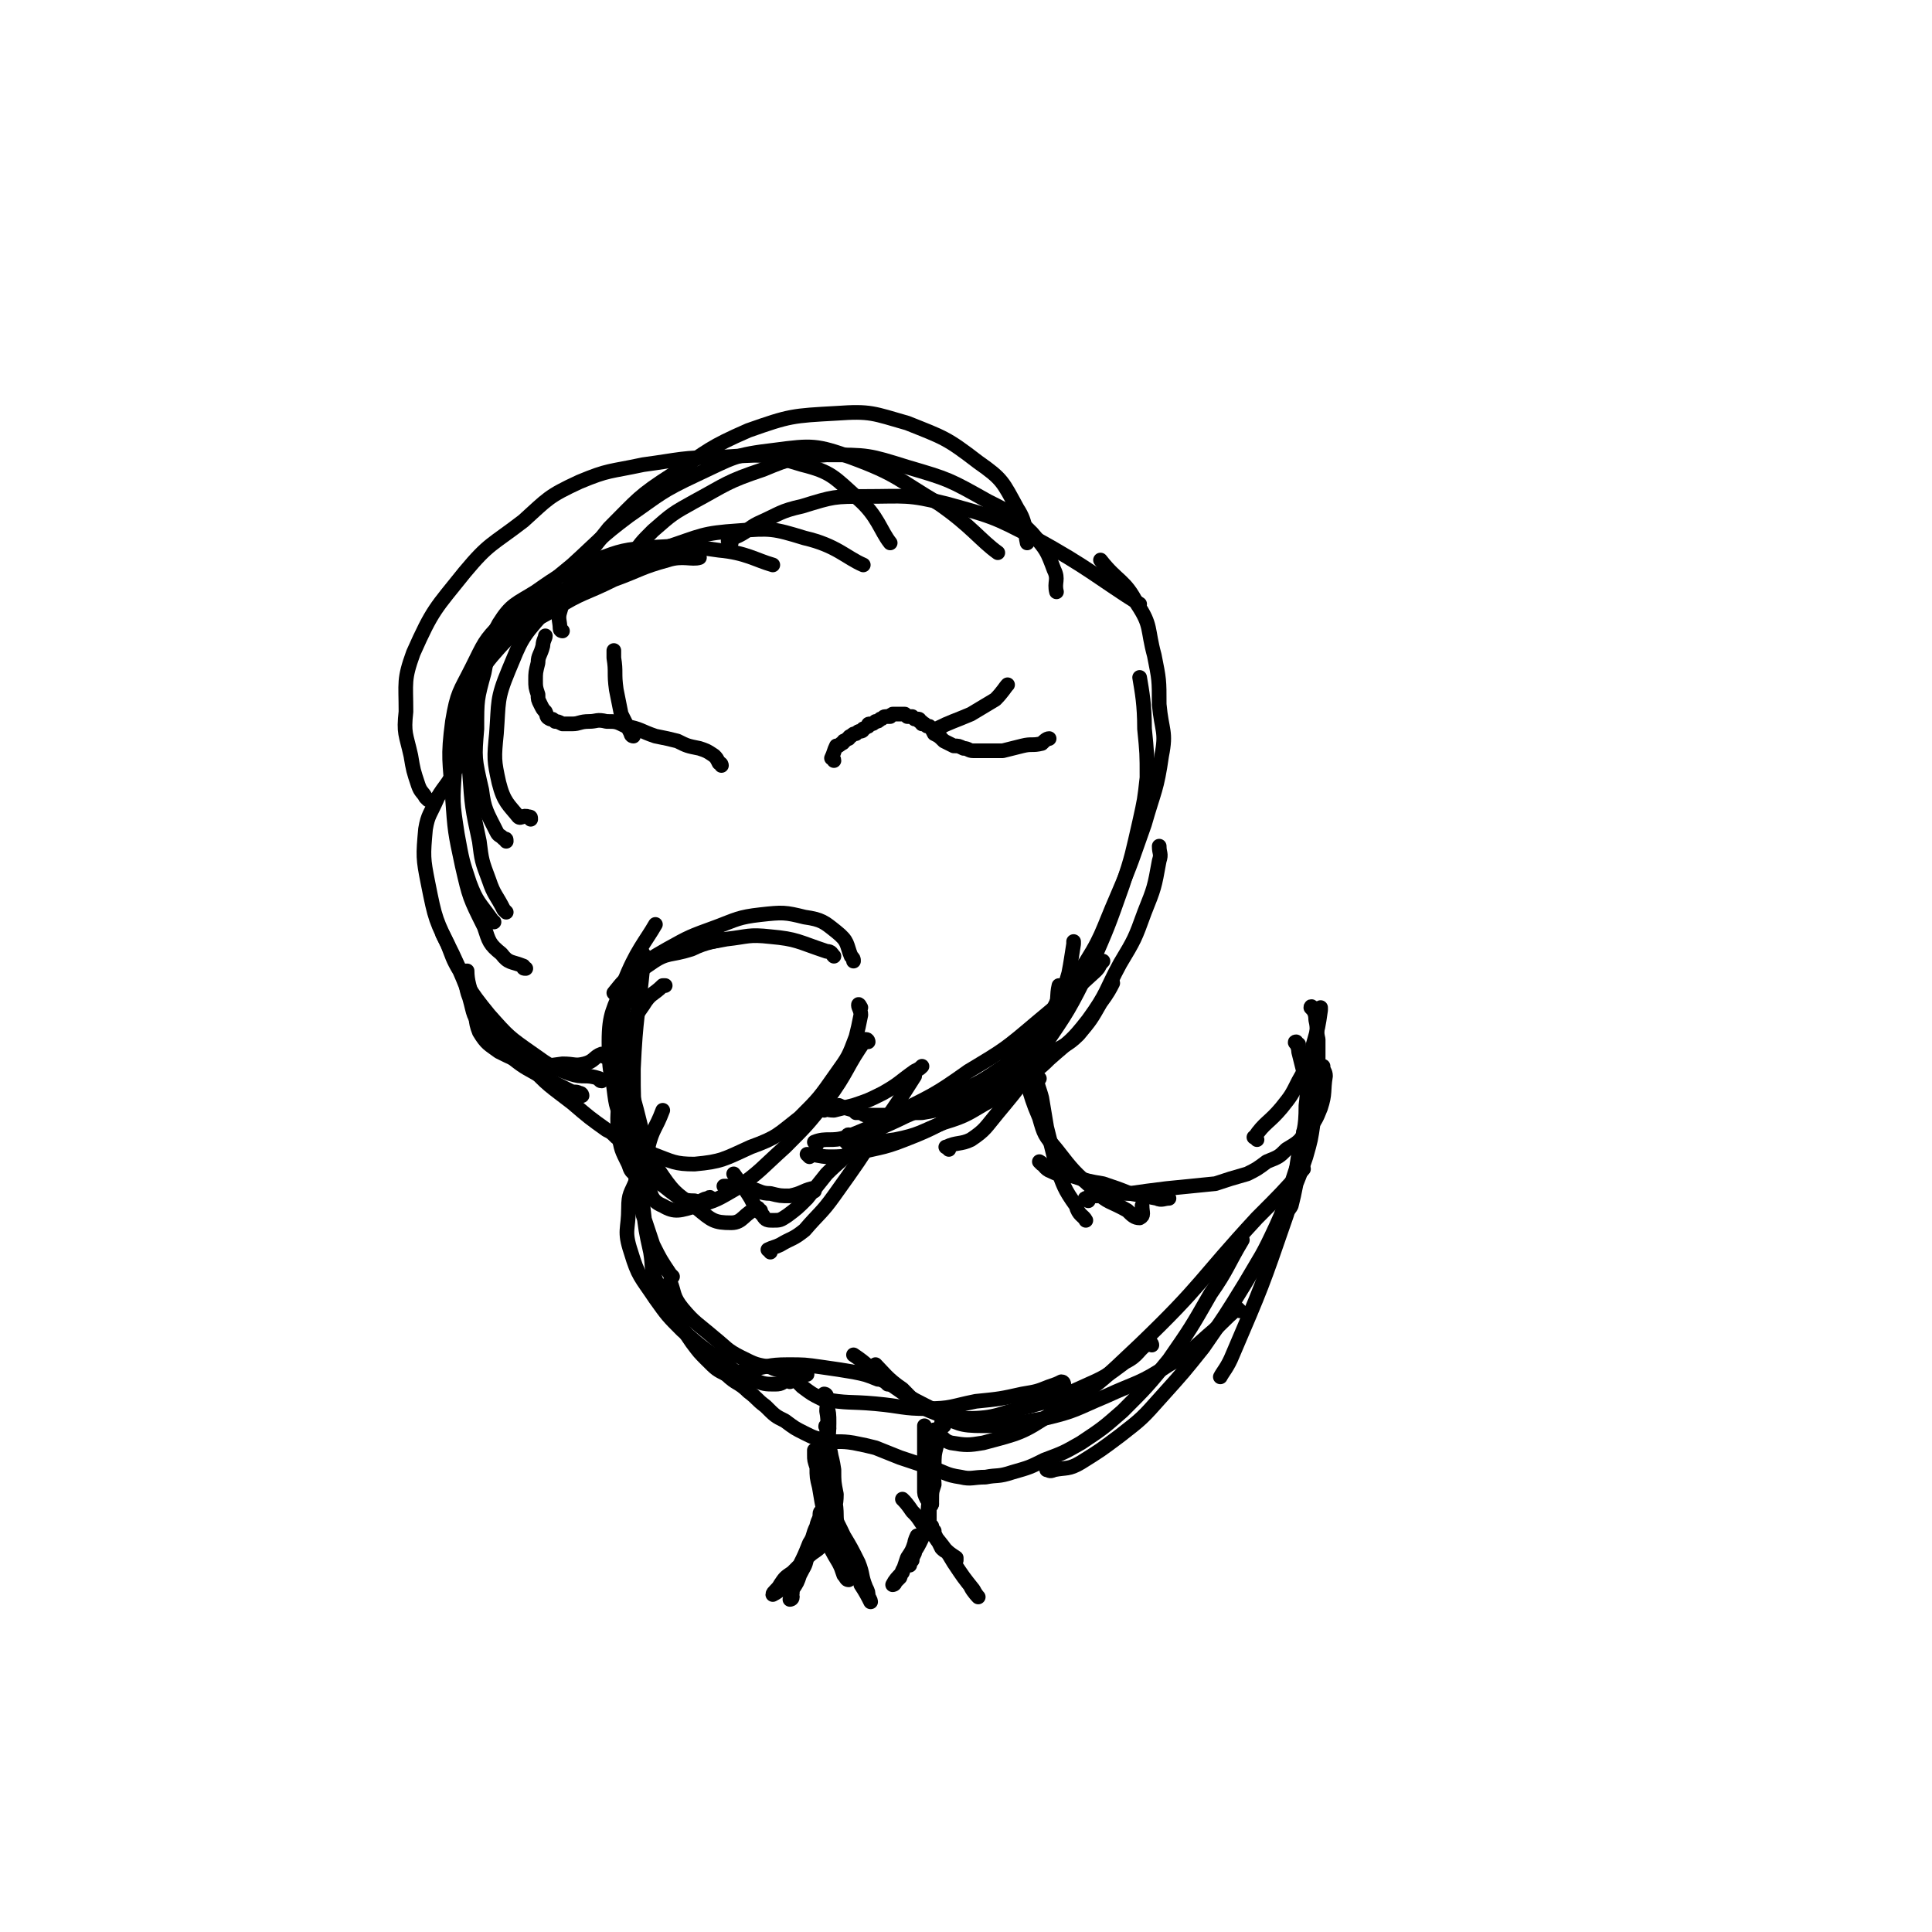 <svg viewBox='0 0 790 790' version='1.1' xmlns='http://www.w3.org/2000/svg' xmlns:xlink='http://www.w3.org/1999/xlink'><g fill='none' stroke='#000000' stroke-width='6' stroke-linecap='round' stroke-linejoin='round'><path d='M355,426c0,0 0,-1 -1,-1 -8,11 -7,13 -16,25 -8,10 -8,10 -17,19 -10,9 -10,10 -20,17 -7,4 -8,5 -16,7 -7,2 -9,3 -14,0 -5,-2 -5,-5 -6,-10 -2,-7 -1,-7 0,-14 2,-8 3,-7 6,-15 '/><path d='M352,412c0,0 -1,-2 -1,-1 0,1 1,2 1,4 -1,5 -1,5 -2,9 -3,8 -3,8 -8,15 -7,10 -7,10 -15,18 -9,7 -9,8 -20,12 -11,5 -12,6 -23,7 -8,0 -9,-1 -17,-4 -6,-4 -7,-5 -11,-12 -4,-7 -4,-7 -5,-15 -1,-8 -2,-9 0,-16 1,-7 3,-8 5,-13 '/><path d='M311,495c-1,0 -1,-1 -1,-1 -6,2 -6,6 -11,6 -7,0 -8,-1 -14,-6 -9,-6 -10,-7 -16,-16 -7,-13 -6,-15 -10,-29 -3,-12 -4,-12 -5,-24 0,-10 0,-10 3,-19 2,-7 3,-8 9,-12 7,-5 8,-3 17,-6 6,-3 10,-3 12,-4 '/><path d='M291,491c0,-1 -1,-2 -1,-1 -3,0 -3,2 -6,1 -5,0 -6,-1 -10,-4 -6,-5 -7,-4 -11,-11 -6,-10 -6,-11 -9,-22 -4,-14 -5,-14 -5,-28 0,-12 2,-13 6,-24 5,-13 9,-17 13,-24 '/><path d='M265,484c0,-1 0,-1 -1,-1 -2,-1 -2,0 -3,-2 -3,-2 -3,-2 -4,-5 -3,-6 -3,-6 -4,-12 -1,-8 0,-9 0,-17 1,-10 1,-10 3,-20 2,-8 2,-9 7,-16 3,-5 4,-4 8,-8 0,0 0,0 1,0 '/><path d='M263,484c0,0 -1,0 -1,-1 -2,-10 -2,-10 -2,-21 -1,-13 -1,-13 -1,-25 1,-22 2,-22 4,-43 0,-2 0,-2 0,-4 '/><path d='M263,395c0,0 -1,0 -1,-1 2,-1 3,-1 5,-2 5,-2 5,-3 10,-4 10,-3 10,-2 20,-4 9,-1 9,-2 18,-1 11,1 11,2 23,6 2,0 2,1 3,2 '/><path d='M252,407c0,0 -1,-1 -1,-1 4,-5 4,-5 9,-9 6,-5 6,-5 13,-9 9,-5 9,-5 20,-9 8,-3 9,-4 18,-5 9,-1 10,-1 18,1 7,1 8,2 13,6 5,4 4,5 6,10 1,1 1,1 1,2 '/><path d='M337,454c-1,0 -2,-1 -1,-1 1,0 2,1 5,1 4,-1 4,-1 8,-2 6,-2 6,-2 12,-5 7,-4 6,-4 13,-9 2,-1 2,-1 3,-2 '/><path d='M344,453c0,0 -1,-1 -1,-1 2,1 3,1 6,2 0,0 0,0 1,1 1,0 1,0 1,0 2,0 2,1 3,1 2,0 2,0 5,0 4,0 4,0 8,0 5,-1 5,-1 10,-1 6,-1 6,-1 12,-3 7,-2 7,-1 14,-5 7,-4 7,-4 12,-9 5,-5 5,-6 9,-11 4,-6 4,-6 7,-12 2,-6 1,-8 2,-12 '/><path d='M346,467c0,-1 -1,-1 -1,-1 2,-1 3,0 5,0 9,-4 8,-4 17,-8 10,-5 11,-4 20,-9 12,-6 12,-5 22,-12 8,-5 8,-5 14,-12 5,-7 5,-7 9,-15 3,-5 3,-5 5,-12 1,-5 1,-6 2,-12 0,-1 0,-1 0,-1 '/><path d='M331,473c0,0 -1,-1 -1,-1 4,0 5,1 9,1 5,0 5,0 10,-1 10,-3 11,-2 21,-6 13,-5 13,-6 25,-12 10,-6 10,-6 20,-12 7,-5 6,-5 13,-10 7,-5 8,-4 13,-9 5,-6 5,-6 9,-13 3,-4 4,-6 5,-8 '/><path d='M334,468c0,0 -1,-1 -1,-1 5,-2 7,0 13,-2 10,-4 10,-4 19,-9 16,-8 17,-8 31,-18 15,-9 15,-9 28,-20 12,-10 12,-10 24,-21 2,-2 1,-2 3,-4 '/><path d='M350,466c0,0 -1,-1 -1,-1 -1,2 0,3 -1,5 -4,5 -5,5 -10,10 -4,5 -4,5 -8,10 -4,4 -4,4 -8,7 -3,2 -3,2 -6,2 -2,0 -3,0 -4,-2 -3,-3 -3,-3 -5,-7 -3,-5 -5,-7 -7,-10 '/><path d='M333,487c0,-1 0,-1 -1,-1 -4,1 -4,2 -9,3 -4,0 -4,0 -8,-1 -4,0 -4,-1 -8,-2 -5,-1 -8,-1 -11,-1 '/><path d='M315,512c0,-1 -1,-1 -1,-1 2,-1 3,-1 5,-2 5,-3 5,-2 10,-6 6,-7 7,-7 12,-14 10,-14 10,-14 19,-28 7,-10 7,-10 14,-21 '/><path d='M348,465c0,0 -2,-1 -1,-1 2,0 3,2 6,2 6,1 6,1 13,0 10,-2 10,-3 20,-7 10,-3 10,-4 19,-9 6,-3 6,-3 12,-8 6,-4 7,-4 12,-9 9,-8 9,-7 16,-16 8,-11 7,-12 13,-23 6,-10 6,-10 10,-21 4,-10 4,-10 6,-21 1,-3 0,-3 0,-6 '/><path d='M388,470c0,-1 -2,-1 -1,-1 4,-2 6,-1 10,-3 6,-4 6,-5 11,-11 10,-12 10,-12 18,-26 11,-16 11,-16 20,-34 7,-16 7,-16 13,-33 4,-12 4,-13 7,-26 2,-9 2,-9 3,-18 0,-10 0,-10 -1,-20 0,-10 -1,-15 -2,-21 '/><path d='M389,450c0,0 -1,-1 -1,-1 6,-3 8,-1 13,-4 9,-6 9,-7 16,-16 13,-14 13,-14 24,-31 10,-15 9,-16 16,-32 6,-14 6,-15 11,-29 4,-14 5,-14 7,-28 2,-10 0,-10 -1,-21 0,-10 0,-10 -2,-20 -3,-11 -1,-12 -7,-21 -5,-10 -8,-9 -15,-18 '/><path d='M247,432c0,0 0,-1 -1,-1 -3,1 -3,3 -7,4 -4,1 -4,0 -9,0 -7,1 -7,1 -13,0 -7,-2 -7,-2 -13,-5 -4,-3 -5,-3 -8,-8 -2,-5 -1,-6 -2,-12 -2,-6 -3,-9 -3,-13 '/><path d='M238,448c0,0 0,-1 -1,-1 -2,-1 -2,0 -4,-1 -6,-3 -6,-3 -12,-6 -5,-3 -6,-3 -11,-7 -6,-6 -7,-5 -12,-12 -5,-6 -4,-6 -6,-13 -2,-5 -1,-6 -2,-11 '/><path d='M253,466c0,-1 -1,-1 -1,-1 -2,-2 -2,-2 -4,-3 -7,-5 -7,-5 -14,-11 -9,-7 -10,-7 -18,-16 -10,-10 -11,-10 -20,-21 -5,-8 -4,-8 -8,-17 -3,-5 -3,-6 -5,-11 -1,-2 -1,-2 -2,-4 '/><path d='M246,442c-1,0 -1,-1 -1,-1 -6,-2 -6,0 -12,-2 -8,-3 -8,-3 -15,-8 -10,-7 -10,-7 -18,-16 -9,-11 -9,-12 -15,-25 -7,-14 -7,-14 -10,-29 -2,-10 -2,-11 -1,-22 1,-6 2,-6 5,-13 3,-5 4,-5 7,-11 1,-1 1,-1 1,-2 '/><path d='M215,396c-1,0 -1,0 -1,-1 -5,-2 -6,-1 -9,-5 -5,-4 -5,-5 -7,-11 -6,-12 -6,-12 -9,-25 -3,-14 -3,-14 -4,-28 -1,-15 -2,-16 0,-31 2,-12 3,-12 8,-22 5,-10 5,-11 12,-18 6,-7 7,-7 15,-10 8,-4 9,-3 17,-5 1,0 1,0 1,0 '/><path d='M202,377c-1,0 -1,0 -1,-1 -5,-7 -6,-7 -9,-15 -3,-9 -3,-9 -5,-20 -2,-13 -2,-13 -1,-27 1,-13 1,-13 5,-25 5,-13 4,-14 13,-24 9,-10 11,-9 23,-16 11,-7 12,-6 24,-12 11,-4 11,-5 22,-8 6,-2 10,0 13,-1 '/><path d='M207,373c0,0 0,0 -1,-1 -3,-6 -4,-6 -6,-12 -3,-8 -3,-8 -4,-16 -3,-14 -3,-14 -4,-28 -1,-12 -1,-12 0,-24 2,-10 1,-11 5,-21 3,-8 4,-8 11,-13 9,-9 10,-9 20,-15 13,-8 13,-8 26,-14 12,-5 16,-4 25,-7 '/><path d='M207,344c0,-1 0,-1 -1,-1 -2,-2 -2,-1 -3,-3 -4,-8 -5,-9 -6,-17 -3,-13 -3,-13 -2,-25 0,-12 0,-12 3,-23 2,-10 1,-11 6,-20 5,-8 7,-8 15,-13 10,-7 10,-7 22,-12 11,-4 12,-5 23,-6 15,-1 16,-1 30,1 11,1 15,4 22,6 '/><path d='M217,335c0,-1 0,-1 -1,-1 -2,-1 -3,1 -4,0 -4,-5 -6,-6 -8,-14 -2,-9 -2,-10 -1,-20 1,-13 0,-14 5,-26 5,-12 5,-13 14,-23 10,-10 11,-9 23,-16 13,-7 13,-7 27,-11 15,-5 15,-6 30,-7 13,-1 14,-1 27,3 13,3 17,8 24,11 '/><path d='M175,327c0,0 0,0 -1,-1 -1,-2 -2,-2 -3,-5 -2,-6 -2,-6 -3,-12 -2,-9 -3,-9 -2,-18 0,-12 -1,-13 3,-24 8,-18 9,-18 21,-33 10,-12 11,-11 24,-21 10,-9 10,-10 23,-16 12,-5 12,-4 26,-7 15,-2 16,-3 31,-3 17,-1 18,-2 34,3 12,3 13,5 23,14 8,7 9,13 13,18 '/><path d='M200,267c0,0 -1,0 -1,-1 6,-8 6,-8 14,-16 10,-10 10,-10 21,-19 11,-10 11,-11 23,-20 13,-9 13,-10 28,-17 15,-7 15,-8 32,-10 15,-2 17,-2 31,3 19,7 19,9 36,19 13,9 17,15 24,20 '/><path d='M230,258c0,0 -1,0 -1,-1 0,-3 -1,-4 0,-7 2,-7 2,-7 5,-13 7,-11 7,-11 15,-21 12,-12 12,-13 26,-22 15,-10 15,-11 31,-18 17,-6 18,-6 36,-7 14,-1 15,0 29,4 15,6 16,6 29,16 10,7 10,8 16,19 4,6 3,10 4,14 '/><path d='M259,229c0,0 -2,-1 -1,-1 4,-6 4,-6 9,-11 8,-7 8,-7 17,-12 13,-7 13,-8 28,-13 12,-5 13,-5 26,-6 17,0 17,0 33,5 17,5 17,5 33,14 10,5 10,5 18,13 6,7 6,7 9,15 2,4 0,5 1,9 '/><path d='M299,222c0,0 -2,-1 -1,-1 1,-1 2,-1 4,-2 4,-2 4,-3 8,-5 9,-4 9,-5 18,-7 13,-4 13,-4 26,-4 16,0 17,-1 33,3 18,5 19,5 36,14 22,12 27,17 43,27 '/><path d='M413,434c0,0 -1,-1 -1,-1 1,1 2,2 4,4 '/><path d='M425,441c0,0 -1,-1 -1,-1 0,4 1,5 2,9 1,6 1,6 2,12 2,8 2,8 4,16 3,8 3,9 8,16 1,4 3,4 4,6 '/><path d='M421,444c0,0 -1,-2 -1,-1 2,6 2,7 5,14 2,7 2,7 7,13 7,9 7,9 16,17 5,5 6,4 13,8 2,2 3,3 5,3 2,-1 1,-2 1,-5 0,0 0,0 0,0 '/><path d='M426,476c0,0 -1,-1 -1,-1 2,1 2,3 5,4 4,2 4,1 9,2 6,2 6,2 12,3 6,2 6,2 11,4 6,1 6,1 11,2 2,1 3,0 5,0 '/><path d='M445,491c0,0 -2,-1 -1,-1 2,-1 3,-1 5,-1 3,-1 3,-1 7,-1 3,0 3,0 6,0 7,-1 7,-1 15,-2 10,-1 10,-1 20,-2 6,-2 6,-2 13,-4 4,-2 4,-2 8,-5 5,-2 5,-2 8,-5 5,-3 5,-3 8,-7 4,-5 4,-5 6,-10 2,-6 1,-7 2,-13 0,-2 -1,-2 -1,-4 '/><path d='M514,466c0,-1 -2,-1 -1,-1 4,-6 6,-6 11,-12 4,-5 4,-5 7,-11 4,-7 4,-7 6,-15 2,-7 2,-7 3,-14 0,-1 0,-1 0,-1 '/><path d='M537,413c0,-1 -1,-2 -1,-1 1,1 2,2 2,5 1,4 0,4 1,8 0,3 0,3 0,7 0,6 0,6 -1,12 0,7 0,8 -1,15 -1,7 -1,7 -3,14 -2,6 -2,6 -4,11 -1,5 -1,5 -2,9 -1,2 -2,2 -3,4 0,0 0,0 0,0 '/><path d='M531,427c-1,0 -2,-1 -1,-1 0,1 1,2 1,4 1,4 1,4 2,8 1,7 2,7 1,14 0,10 -1,10 -3,20 -2,12 -1,13 -5,25 -10,29 -10,29 -22,57 -2,5 -4,7 -5,9 '/><path d='M534,464c0,-1 -1,-2 -1,-1 0,1 1,2 1,4 -2,6 -2,6 -4,11 -4,12 -3,12 -8,23 -6,13 -6,12 -13,24 -8,13 -8,13 -17,26 -8,10 -8,10 -17,20 -8,9 -8,9 -17,16 -8,6 -8,6 -16,11 -5,3 -6,2 -11,3 -2,1 -2,0 -3,0 '/><path d='M507,536c0,0 -1,-1 -1,-1 -6,5 -6,6 -12,11 -8,7 -7,7 -16,12 -12,8 -13,7 -26,13 -12,5 -12,6 -25,9 -12,2 -13,3 -25,3 -10,0 -10,-1 -19,-5 -8,-3 -8,-4 -14,-10 -6,-4 -8,-7 -11,-10 '/><path d='M471,550c0,0 0,-1 -1,-1 -5,3 -4,5 -10,8 -8,6 -8,6 -17,10 -11,5 -11,5 -22,8 -13,3 -13,5 -26,5 -9,-1 -10,-2 -18,-6 -8,-4 -8,-5 -16,-10 -6,-5 -6,-6 -12,-10 '/><path d='M435,566c0,0 0,-1 -1,-1 -2,1 -2,1 -5,2 -5,2 -5,2 -11,3 -9,2 -9,2 -19,3 -10,2 -10,3 -20,3 -10,0 -10,-1 -21,-2 -11,-1 -11,0 -22,-2 -4,-2 -4,-2 -8,-5 -4,-4 -5,-5 -7,-8 '/><path d='M363,566c0,0 0,0 -1,-1 -2,-1 -2,-1 -3,-1 -5,-2 -5,-2 -10,-3 -6,-1 -6,-1 -13,-2 -7,-1 -7,-1 -14,-1 -8,0 -8,1 -16,2 -4,1 -4,1 -8,2 -1,0 -1,0 -1,0 '/><path d='M330,562c0,-1 0,-1 -1,-1 -2,-1 -3,0 -5,0 -4,-1 -5,0 -9,-2 -6,-1 -6,-1 -12,-4 -6,-3 -6,-4 -11,-8 -7,-6 -8,-6 -13,-12 -4,-5 -3,-6 -5,-11 '/><path d='M323,565c0,0 0,-1 -1,-1 -2,1 -2,2 -5,2 -4,0 -5,0 -9,-2 -7,-2 -7,-3 -12,-7 -9,-6 -9,-6 -17,-13 -6,-6 -6,-6 -11,-13 -6,-9 -7,-9 -10,-19 -3,-9 -1,-9 -1,-18 0,-6 1,-6 3,-11 2,-5 2,-5 5,-9 1,-1 1,-1 2,-1 '/><path d='M275,522c0,0 -1,-1 -1,-1 -4,-6 -4,-6 -7,-12 -2,-6 -2,-6 -4,-12 -2,-8 -1,-8 -3,-15 -1,-9 -1,-9 -2,-17 -1,-6 -1,-6 -2,-12 -1,-1 -1,-1 -1,-3 0,0 0,0 0,-1 1,0 1,0 1,0 0,0 1,0 1,0 0,1 0,1 1,2 0,2 0,2 0,3 1,7 0,7 1,14 2,13 2,13 4,26 1,9 1,9 3,18 1,6 0,6 2,11 1,3 2,3 3,6 2,2 1,3 3,5 2,4 2,4 4,8 3,4 3,4 5,7 3,4 3,4 6,7 4,4 4,4 8,6 4,4 5,3 9,7 4,3 3,3 7,6 4,4 4,4 8,6 4,3 4,3 8,5 4,2 4,2 9,3 5,1 5,0 11,1 5,1 5,1 9,2 5,2 5,2 10,4 6,2 6,2 12,4 7,2 6,3 13,4 4,1 5,0 10,0 5,-1 5,0 11,-2 7,-2 7,-2 13,-5 8,-3 8,-3 15,-7 9,-6 9,-6 17,-13 10,-10 10,-10 19,-21 9,-13 9,-13 17,-27 7,-10 7,-12 13,-22 '/><path d='M383,586c0,-1 -1,-2 -1,-1 3,1 3,4 7,5 6,1 7,1 13,0 15,-4 16,-4 28,-12 20,-12 20,-13 36,-28 26,-25 24,-26 48,-52 10,-10 10,-10 19,-20 '/><path d='M339,584c-1,0 -2,-1 -1,-1 0,6 1,7 2,13 1,6 0,6 1,11 0,7 1,7 1,13 0,3 1,3 0,6 0,2 -1,4 -1,4 -1,-2 -1,-4 -2,-8 -1,-6 0,-6 -1,-11 0,-8 0,-8 0,-15 0,-7 1,-7 1,-14 0,-4 0,-4 -1,-8 0,-2 -1,-3 -1,-4 0,0 1,0 1,1 1,3 0,3 0,6 1,5 0,6 0,11 1,6 2,6 3,13 0,5 0,5 1,10 0,5 -1,5 -1,10 0,3 1,4 1,6 0,0 -2,-1 -2,-1 -2,-3 -2,-4 -3,-7 -1,-5 -1,-5 -2,-11 -1,-4 -1,-4 -1,-8 -1,-3 -1,-3 -1,-5 0,0 0,0 0,-1 0,0 0,-1 0,-1 1,1 1,2 1,3 0,2 0,2 0,4 1,3 1,4 2,6 1,4 2,4 3,7 1,2 1,2 1,4 0,0 0,0 0,1 '/><path d='M342,626c0,0 -1,-2 -1,-1 -3,3 -2,4 -5,7 -3,3 -3,2 -6,5 -3,3 -3,3 -6,6 -3,2 -3,2 -5,5 -1,2 -3,3 -3,4 0,0 2,-1 3,-2 2,-2 2,-2 3,-4 3,-3 3,-3 5,-6 2,-4 2,-4 4,-9 2,-3 1,-3 3,-7 0,-1 1,-3 1,-3 0,0 0,2 0,4 -1,3 -1,3 -2,6 -2,3 -2,3 -3,6 -1,4 -1,3 -3,7 -1,3 -1,3 -3,6 0,2 0,3 -1,4 0,0 1,0 1,-1 0,0 0,0 0,0 '/><path d='M342,625c0,0 -1,-1 -1,-1 1,2 3,3 4,6 1,4 0,4 1,8 0,3 1,3 1,5 0,1 0,2 0,3 -1,0 -1,-1 -2,-2 -1,-3 -1,-3 -2,-5 -3,-5 -3,-5 -5,-10 -1,-4 -1,-4 -2,-8 -1,-1 -1,-3 0,-3 1,0 2,0 4,2 3,3 3,4 5,8 3,5 3,5 6,11 2,5 1,5 3,10 1,2 1,2 1,4 1,1 1,2 1,2 -1,-2 -2,-4 -4,-7 '/><path d='M386,583c0,-1 -1,-2 -1,-1 -1,3 -1,4 -2,9 -1,4 -1,4 -1,9 -1,4 0,4 0,7 -1,3 -1,3 -1,6 0,2 0,3 -1,3 0,0 0,-2 -1,-3 -1,-2 -1,-2 -1,-4 0,-5 0,-5 0,-9 0,-4 0,-4 0,-8 0,-3 0,-3 0,-6 0,-1 0,-3 0,-3 0,1 0,2 0,4 0,4 0,4 1,8 0,7 1,7 1,14 0,4 0,5 0,9 0,3 0,3 0,5 0,0 0,1 -1,1 0,-1 0,-2 -1,-2 '/><path d='M381,615c0,0 -1,-2 -1,-1 -1,3 0,5 -1,9 -1,4 -1,4 -3,8 -2,4 -3,4 -5,8 -2,3 -2,3 -3,6 -1,1 -1,1 -2,2 0,1 -1,1 -1,1 1,-2 2,-3 4,-5 1,-3 1,-3 2,-6 2,-3 2,-3 3,-6 0,-1 1,-3 1,-3 0,0 0,2 0,3 -1,2 -1,2 -1,4 -1,2 -1,2 -1,3 -1,1 -1,2 -1,2 '/><path d='M370,614c0,0 -1,-1 -1,-1 1,1 2,2 4,5 2,2 2,2 4,5 3,2 3,2 5,5 2,3 2,3 4,5 2,2 2,2 5,4 0,1 0,1 0,1 0,0 0,0 -1,-1 -1,-1 -1,-1 -2,-2 -2,-1 -2,-1 -3,-2 -1,-2 -1,-2 -2,-4 -1,-2 -1,-2 -2,-4 0,0 -1,-1 0,-1 0,0 0,1 1,2 0,1 0,2 1,3 4,5 4,5 7,10 4,6 4,6 8,11 1,2 2,3 2,3 0,0 -2,-2 -3,-4 '/><path d='M341,311c0,-1 -1,-1 -1,-1 1,-2 1,-3 2,-5 1,0 1,0 2,-1 0,0 1,0 1,-1 1,0 1,-1 2,-1 0,-1 1,-1 1,-1 1,-1 1,-1 2,-1 1,-1 1,-1 2,-1 0,0 1,0 1,-1 1,0 1,-1 2,-1 0,-1 0,-1 1,-1 1,0 1,0 2,-1 1,0 1,0 2,-1 1,0 1,-1 2,-1 1,0 1,0 2,0 0,-1 0,0 1,-1 1,0 1,0 2,0 0,0 0,0 1,0 0,0 0,0 1,0 1,0 1,0 1,0 1,1 1,1 1,1 1,0 1,0 2,0 1,1 1,1 1,1 1,0 1,0 1,0 1,0 1,0 1,1 1,0 1,0 1,1 1,0 1,0 1,0 1,1 1,1 2,1 1,1 1,1 2,3 2,1 2,1 4,3 2,1 2,1 4,2 2,0 2,0 4,1 2,0 2,1 4,1 3,0 3,0 6,0 3,0 3,0 6,0 4,-1 4,-1 8,-2 4,-1 4,0 8,-1 1,-1 2,-2 3,-2 '/><path d='M384,299c0,0 -2,-1 -1,-1 6,-3 7,-3 14,-6 5,-3 5,-3 10,-6 3,-3 4,-5 5,-6 '/><path d='M295,313c0,0 0,-1 -1,-1 -1,-2 -1,-2 -2,-3 -3,-2 -3,-2 -6,-3 -5,-1 -5,-1 -9,-3 -4,-1 -4,-1 -9,-2 -6,-2 -6,-3 -12,-4 -4,-2 -4,-2 -8,-2 -4,-1 -4,0 -7,0 -4,0 -4,1 -7,1 -2,0 -2,0 -4,0 -2,-1 -2,-1 -3,-1 -1,-1 -1,-1 -2,-1 -2,-1 -1,-1 -2,-3 -1,-1 -1,-1 -2,-3 -1,-2 -1,-2 -1,-4 -1,-3 -1,-3 -1,-6 0,-3 0,-3 1,-7 0,-3 1,-3 2,-7 0,-2 1,-3 1,-4 '/><path d='M259,301c0,0 -1,0 -1,-1 -2,-4 -2,-4 -4,-8 -1,-5 -1,-5 -2,-10 -1,-7 0,-7 -1,-13 0,-2 0,-2 0,-3 '/></g>
</svg>